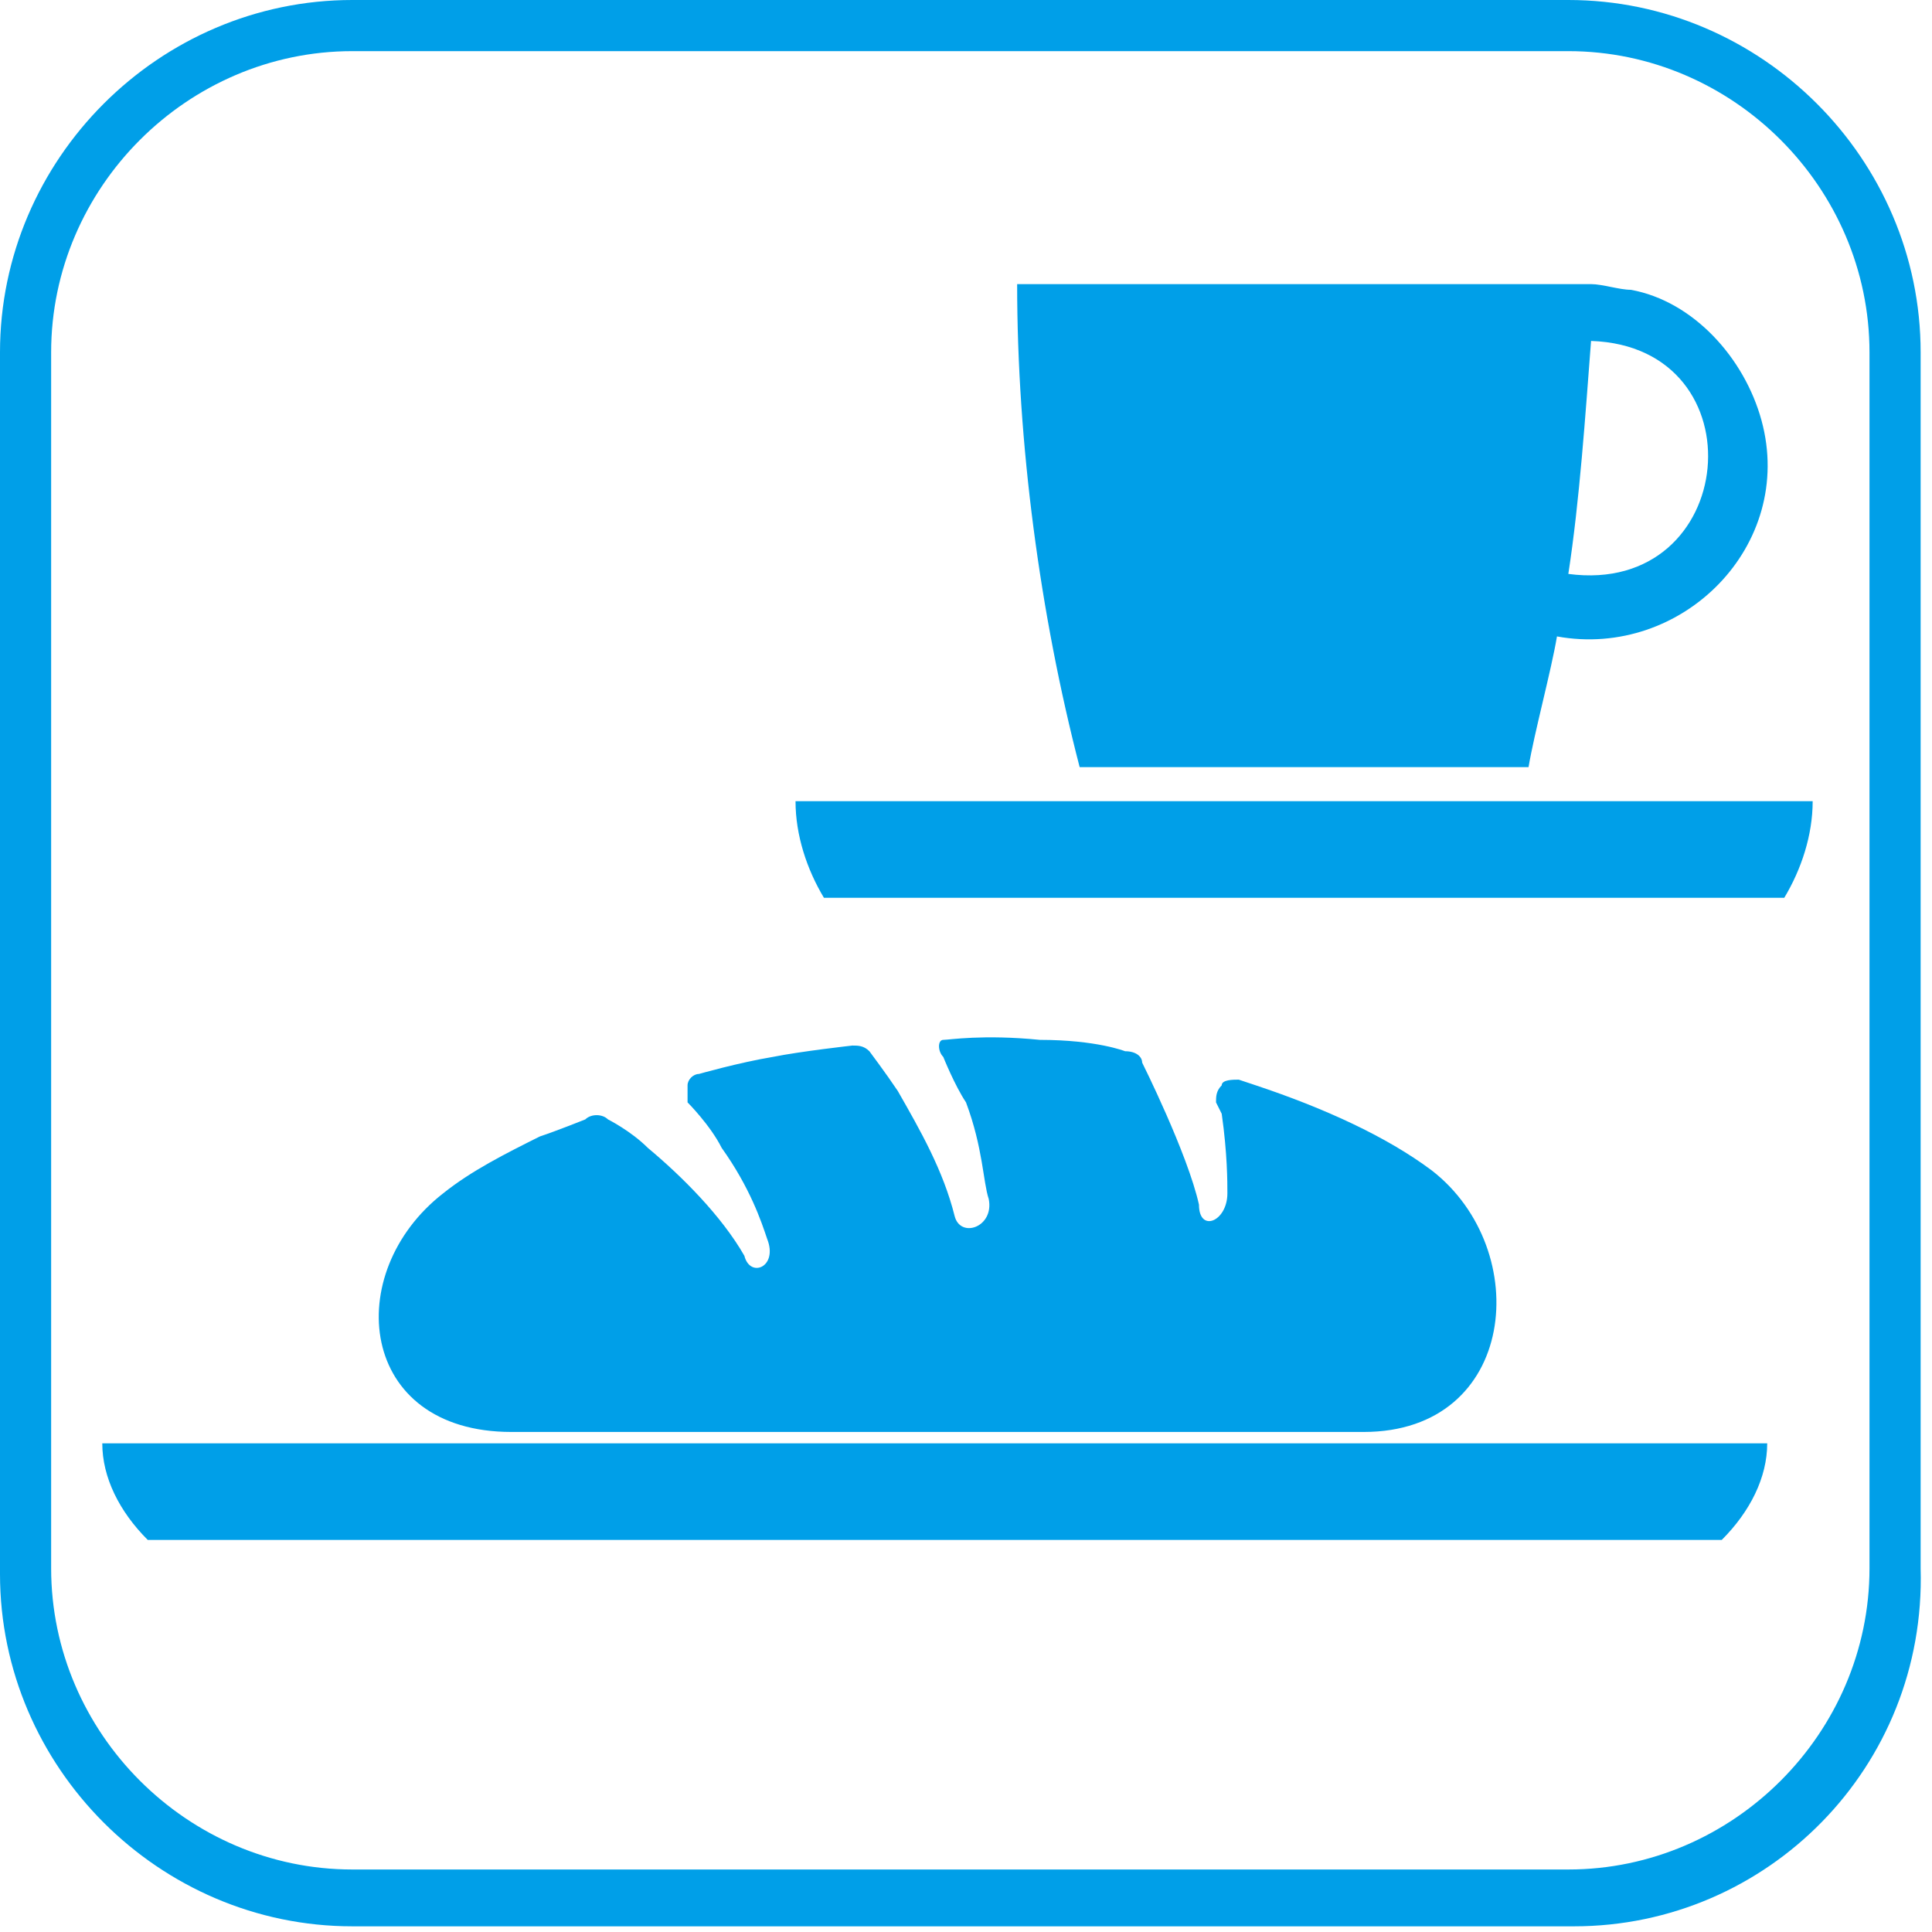 <?xml version="1.0" encoding="utf-8"?>
<!-- Generator: Adobe Illustrator 26.0.1, SVG Export Plug-In . SVG Version: 6.00 Build 0)  -->
<svg version="1.1" id="レイヤー_1" xmlns="http://www.w3.org/2000/svg" xmlns:xlink="http://www.w3.org/1999/xlink" x="0px"
	 y="0px" viewBox="0 0 34 34" style="enable-background:new 0 0 34 34;" xml:space="preserve">
<style type="text/css">
	.st0{fill:#009FE8;}
</style>
<path class="st0" d="M27.7,33.9H6.2c-3.4,0-6.2-2.8-6.2-6.2V6.2C0,2.8,2.8,0,6.2,0h21.4c3.4,0,6.2,2.8,6.2,6.2v21.4
	C33.9,31.1,31.1,33.9,27.7,33.9z M6.2,0.9c-2.9,0-5.3,2.4-5.3,5.3v21.4c0,2.9,2.4,5.3,5.3,5.3h21.4c2.9,0,5.3-2.4,5.3-5.3V6.2
	c0-2.9-2.4-5.3-5.3-5.3C27.6,0.9,6.2,0.9,6.2,0.9z"/>
<g>
	<g>
		<path class="st0" d="M14,14.1c0,0.6,0.2,1.2,0.5,1.7h16.9c0.3-0.5,0.5-1.1,0.5-1.7H14z"/>
		<path class="st0" d="M28,6c3,0.1,2.6,4.5-0.4,4.1C27.8,8.8,27.9,7.3,28,6z M26.9,13.5c0.1-0.6,0.4-1.7,0.5-2.3
			c2.2,0.4,4.2-1.6,3.6-3.8c-0.3-1.1-1.2-2.1-2.3-2.3c-0.2,0-0.5-0.1-0.7-0.1c0,0-10.1,0-10.1,0c0,2.8,0.4,5.8,1.1,8.5H26.9z"/>
	</g>
</g>
<g>
	<g>
		<path class="st0" d="M25.2,20.6c-0.8-0.6-1.9-1.1-3.1-1.5C21.8,19,21.8,19,21.8,19c-0.1,0-0.3,0-0.3,0.1c-0.1,0.1-0.1,0.2-0.1,0.3
			c0,0,0,0,0.1,0.2c0.1,0.7,0.1,1.2,0.1,1.4c0,0.5-0.5,0.7-0.5,0.2c-0.2-0.9-1-2.5-1-2.5c0-0.1-0.1-0.2-0.3-0.2c0,0-0.5-0.2-1.5-0.2
			c-1-0.1-1.6,0-1.7,0s-0.1,0.2,0,0.3c0,0,0.2,0.5,0.4,0.8c0.3,0.8,0.3,1.4,0.4,1.7c0.1,0.5-0.5,0.7-0.6,0.3c-0.2-0.8-0.6-1.5-1-2.2
			c-0.2-0.3-0.5-0.7-0.5-0.7c-0.1-0.1-0.2-0.1-0.3-0.1c0,0-0.9,0.1-1.4,0.2c-0.6,0.1-1.3,0.3-1.3,0.3c-0.1,0-0.2,0.1-0.2,0.2
			c0,0.1,0,0.2,0,0.3c0,0,0.4,0.4,0.6,0.8c0.5,0.7,0.7,1.3,0.8,1.6c0.2,0.5-0.3,0.7-0.4,0.3c-0.4-0.7-1.1-1.4-1.7-1.9
			c-0.3-0.3-0.7-0.5-0.7-0.5c-0.1-0.1-0.3-0.1-0.4,0c0,0-0.5,0.2-0.8,0.3c-0.6,0.3-1.2,0.6-1.7,1c-1.8,1.4-1.5,4.2,1.2,4.2
			s7.5,0,7.5,0s4.8,0,7.5,0S27,22,25.2,20.6z"/>
	</g>
	<g>
		<g>
			<path class="st0" d="M1.8,25.4c0,0.6,0.3,1.2,0.8,1.7h27.7c0.5-0.5,0.8-1.1,0.8-1.7H1.8z"/>
		</g>
	</g>
</g>
</svg>
